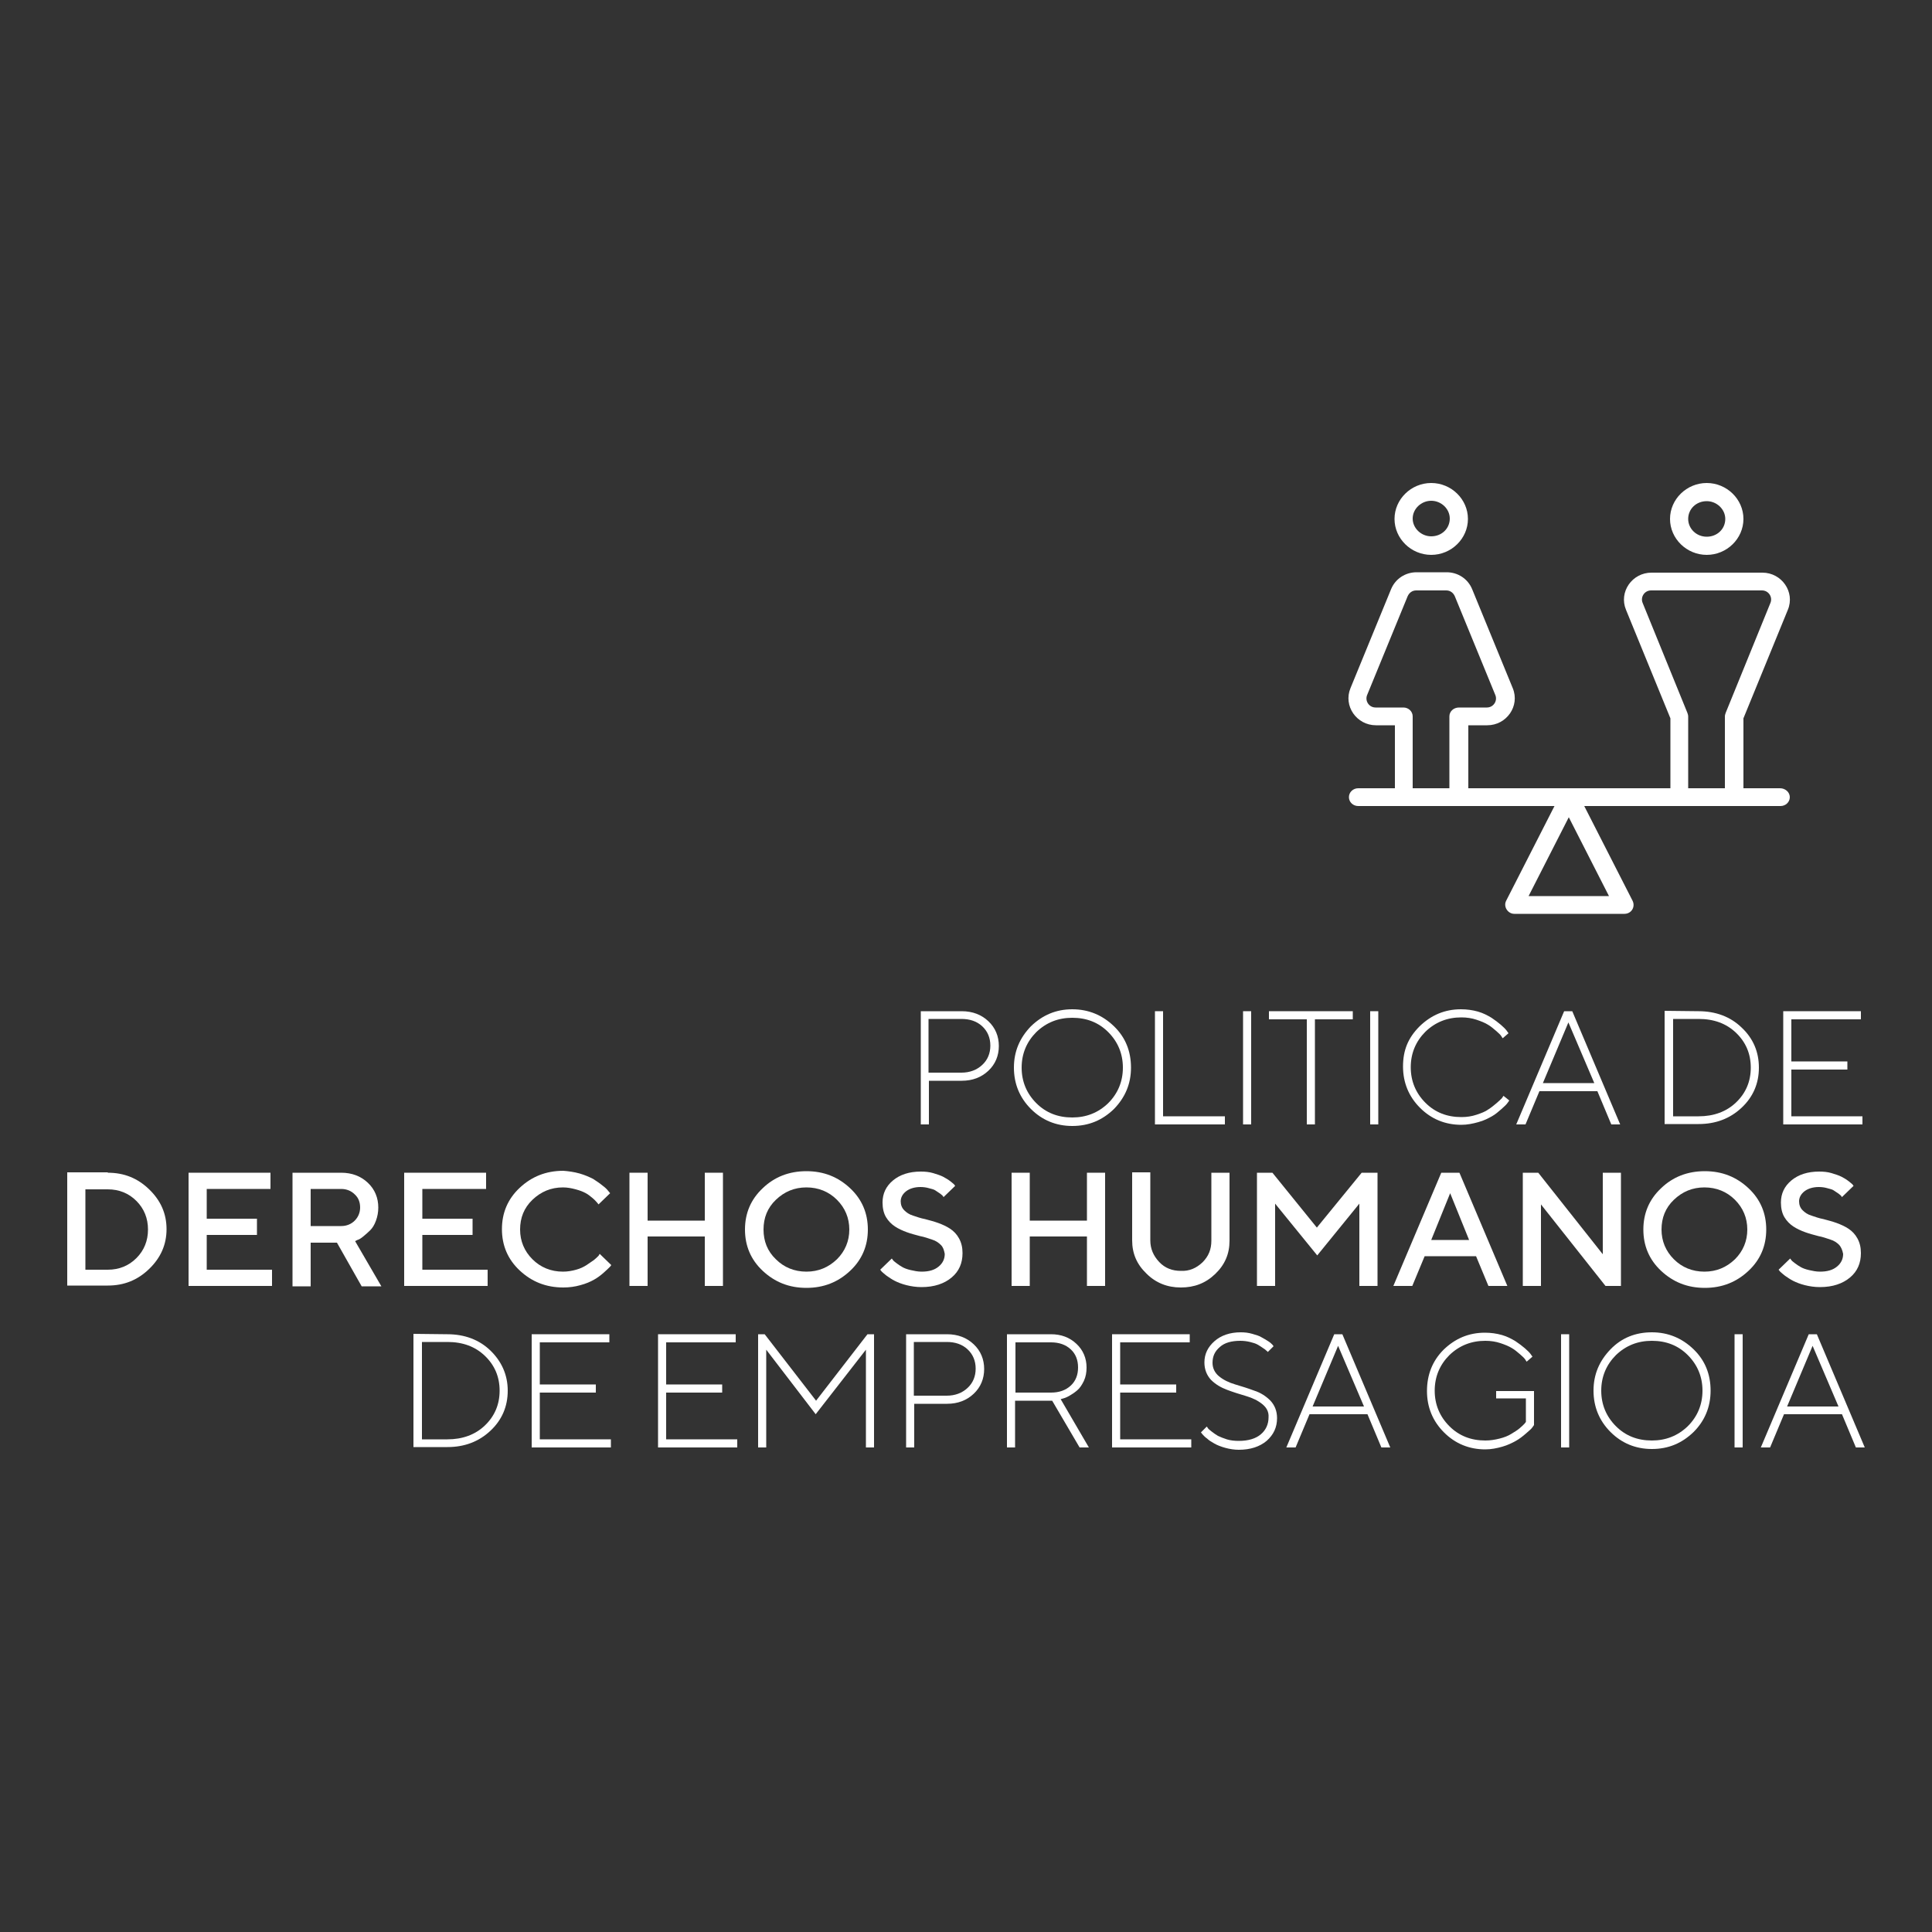 <?xml version="1.0" encoding="utf-8"?>
<!-- Generator: Adobe Illustrator 26.3.1, SVG Export Plug-In . SVG Version: 6.00 Build 0)  -->
<svg version="1.1" id="Capa_1" xmlns="http://www.w3.org/2000/svg" xmlns:xlink="http://www.w3.org/1999/xlink" x="0px" y="0px"
	 viewBox="0 0 500 500" style="enable-background:new 0 0 500 500;" xml:space="preserve">
<rect x="0" y="0" width="500" height="500" fill="#333333" stroke="none"/>
<style type="text/css">
	.st0{fill:#FFFFFF;}
</style>
<g>
	<g>
		<path class="st0" d="M248.9,261.7c2.8,0,5.1,0.9,6.9,2.6s2.7,3.9,2.7,6.4s-0.9,4.7-2.7,6.4c-1.8,1.7-4.1,2.6-6.9,2.6h-8.5V291
			h-2.1v-29.3H248.9z M240.3,263.8v13.8h8.5c2.2,0,4-0.7,5.4-2s2.1-3,2.1-5s-0.7-3.7-2.1-5c-1.4-1.3-3.2-1.9-5.4-1.9h-8.5V263.8z"/>
		<path class="st0" d="M288.3,287c-3,2.9-6.5,4.4-10.8,4.4c-4.2,0-7.8-1.5-10.7-4.4s-4.4-6.5-4.4-10.7s1.5-7.7,4.4-10.7
			c3-2.9,6.5-4.4,10.7-4.4s7.8,1.5,10.8,4.4s4.4,6.5,4.4,10.7S291.2,284,288.3,287z M286.8,267.1c-2.5-2.5-5.6-3.7-9.3-3.7
			c-3.6,0-6.7,1.2-9.3,3.7c-2.5,2.5-3.8,5.6-3.8,9.2s1.3,6.7,3.8,9.2s5.6,3.7,9.3,3.7c3.6,0,6.7-1.2,9.3-3.7
			c2.5-2.5,3.8-5.6,3.8-9.2S289.3,269.6,286.8,267.1z"/>
		<path class="st0" d="M298.9,291v-29.3h2.1v27.2h16v2.1L298.9,291L298.9,291z"/>
		<path class="st0" d="M321.7,261.7h2.1V291h-2.1V261.7z"/>
		<path class="st0" d="M350.1,261.7v2.1h-9.8V291h-2.1v-27.2h-9.8v-2.1L350.1,261.7L350.1,261.7z"/>
		<path class="st0" d="M354.6,261.7h2.1V291h-2.1V261.7z"/>
		<path class="st0" d="M367.4,265.6c3-2.9,6.5-4.4,10.7-4.4c1.5,0,3,0.2,4.4,0.6s2.5,1,3.5,1.6c0.9,0.6,1.7,1.2,2.4,1.8
			c0.7,0.6,1.2,1.1,1.5,1.5l0.5,0.7l-1.5,1.3c-0.1-0.1-0.2-0.3-0.4-0.6s-0.6-0.7-1.3-1.3c-0.7-0.6-1.4-1.2-2.1-1.6
			c-0.8-0.5-1.8-0.9-3-1.3s-2.5-0.6-3.9-0.6c-3.6,0-6.7,1.2-9.3,3.7c-2.5,2.5-3.8,5.6-3.8,9.2s1.3,6.7,3.8,9.2s5.6,3.7,9.3,3.7
			c1.4,0,2.7-0.2,3.9-0.6c1.2-0.4,2.3-0.8,3.1-1.4c0.8-0.5,1.5-1.1,2.1-1.6s1.1-1,1.4-1.3l0.4-0.6l1.5,1.2c-0.1,0.2-0.3,0.4-0.5,0.7
			c-0.2,0.3-0.7,0.8-1.5,1.5s-1.6,1.4-2.5,1.9s-2,1.1-3.5,1.5c-1.4,0.4-2.9,0.7-4.4,0.7c-4.2,0-7.8-1.5-10.7-4.4s-4.4-6.5-4.4-10.7
			S364.4,268.6,367.4,265.6z"/>
		<path class="st0" d="M398.4,282.4l-3.6,8.6h-2.4l12.4-29.3h2.1l12.4,29.3H417l-3.6-8.6H398.4z M405.9,264.6l-6.6,15.7h13.3
			L405.9,264.6z"/>
		<path class="st0" d="M439.6,261.7c4.4,0,8.2,1.4,11.1,4.2c3,2.8,4.5,6.3,4.5,10.4s-1.5,7.6-4.5,10.4s-6.7,4.2-11.1,4.2h-8.8v-29.3
			L439.6,261.7L439.6,261.7z M433,263.8v25.1h6.6c3.9,0,7.2-1.2,9.7-3.6s3.8-5.4,3.8-9s-1.3-6.6-3.8-9s-5.7-3.6-9.7-3.6H433V263.8z"
			/>
		<path class="st0" d="M482,288.9v2.1h-20.5v-29.3h20.1v2.1h-18v10.9h14.5v2.1h-14.5v12.1L482,288.9L482,288.9z"/>
		<path class="st0" d="M27.9,303.5c4.2,0,7.7,1.4,10.7,4.3s4.5,6.3,4.5,10.3s-1.5,7.4-4.5,10.3s-6.5,4.3-10.7,4.3H17.4v-29.3h10.5
			V303.5z M22.1,307.7v20.9h5.8c2.9,0,5.4-1,7.4-3s3-4.5,3-7.4s-1-5.4-3-7.4s-4.5-3-7.4-3h-5.8V307.7z"/>
		<path class="st0" d="M70.4,328.6v4.2H48.8v-29.3H70v4.2H53.5v7.7h13v4.2h-13v9L70.4,328.6L70.4,328.6z"/>
		<path class="st0" d="M75.7,303.5h12.6c2.8,0,5.1,0.9,6.9,2.6s2.7,3.9,2.7,6.4c0,1.2-0.2,2.3-0.6,3.4s-0.9,1.9-1.5,2.5
			s-1.2,1.1-1.8,1.6c-0.6,0.5-1.1,0.8-1.5,0.9l-0.6,0.3l6.8,11.7h-5.1l-6.4-11.3h-6.8v11.3h-4.7V303.5z M91.8,309.1
			c-0.9-0.9-2.1-1.4-3.5-1.4h-7.9v9.6h7.9c1.4,0,2.6-0.5,3.5-1.4s1.4-2.1,1.4-3.4S92.8,310,91.8,309.1z"/>
		<path class="st0" d="M126.2,328.6v4.2h-21.6v-29.3h21.2v4.2h-16.5v7.7h13v4.2h-13v9L126.2,328.6L126.2,328.6z"/>
		<path class="st0" d="M150,303.7c1.4,0.4,2.5,0.9,3.5,1.4c0.9,0.6,1.7,1.1,2.4,1.7c0.7,0.5,1.2,1,1.5,1.4l0.5,0.6l-3,2.9
			c-0.1-0.1-0.2-0.3-0.4-0.5s-0.5-0.6-1.1-1.1s-1.2-1-1.8-1.3c-0.7-0.4-1.5-0.7-2.6-1s-2.2-0.5-3.3-0.5c-3.1,0-5.7,1.1-7.9,3.2
			s-3.2,4.7-3.2,7.7s1.1,5.6,3.2,7.7c2.1,2.1,4.8,3.2,7.9,3.2c1.2,0,2.3-0.2,3.4-0.5s1.9-0.7,2.7-1.2c0.7-0.5,1.3-0.9,1.9-1.3
			c0.5-0.4,0.9-0.8,1.2-1.1l0.3-0.5l3,2.9c-0.1,0.2-0.3,0.4-0.5,0.6s-0.7,0.7-1.5,1.4s-1.6,1.3-2.5,1.8s-2,1-3.5,1.4
			c-1.4,0.4-2.9,0.6-4.4,0.6c-4.5,0-8.2-1.5-11.3-4.4s-4.6-6.5-4.6-10.7s1.5-7.8,4.6-10.7s6.8-4.4,11.3-4.4
			C147.1,303.1,148.6,303.3,150,303.7z"/>
		<path class="st0" d="M187.1,332.8h-4.7V320h-14.8v12.8h-4.7v-29.3h4.7v12.4h14.8v-12.4h4.7V332.8z"/>
		<path class="st0" d="M197.4,307.5c3-2.9,6.8-4.4,11.3-4.4s8.2,1.5,11.3,4.4s4.6,6.5,4.6,10.7s-1.5,7.8-4.6,10.7s-6.8,4.4-11.3,4.4
			s-8.2-1.5-11.3-4.4s-4.6-6.5-4.6-10.7S194.3,310.4,197.4,307.5z M200.8,325.9c2.1,2.1,4.8,3.2,7.9,3.2c3.1,0,5.7-1.1,7.9-3.2
			c2.1-2.1,3.2-4.7,3.2-7.7s-1.1-5.6-3.2-7.7s-4.8-3.2-7.9-3.2c-3.1,0-5.7,1.1-7.9,3.2s-3.2,4.7-3.2,7.7S198.6,323.8,200.8,325.9z"
			/>
		<path class="st0" d="M243.5,322.2c-0.6-0.6-1.3-1.1-2.3-1.4c-0.9-0.3-2-0.7-3.1-0.9c-1.1-0.3-2.3-0.6-3.4-1
			c-1.1-0.4-2.2-0.9-3.1-1.5s-1.7-1.4-2.3-2.4s-0.9-2.3-0.9-3.8c0-2.3,0.9-4.2,2.7-5.7s4.2-2.3,7.2-2.3c1.1,0,2.2,0.1,3.2,0.4
			s1.9,0.6,2.5,0.9c0.7,0.4,1.3,0.7,1.8,1.1s0.9,0.7,1.1,0.9l0.3,0.4l-3,2.9c-0.1-0.1-0.1-0.1-0.2-0.3c-0.1-0.1-0.3-0.3-0.7-0.6
			c-0.4-0.3-0.8-0.5-1.2-0.8s-1-0.4-1.7-0.6s-1.4-0.3-2.2-0.3c-1.5,0-2.8,0.4-3.7,1.1s-1.4,1.6-1.4,2.6c0,0.9,0.3,1.7,0.9,2.3
			c0.6,0.6,1.3,1.1,2.3,1.4c0.9,0.3,2,0.7,3.1,0.9c1.1,0.3,2.3,0.6,3.4,1c1.1,0.4,2.2,0.9,3.1,1.5c0.9,0.6,1.7,1.4,2.3,2.5
			s0.9,2.3,0.9,3.8c0,2.6-0.9,4.7-2.8,6.3s-4.5,2.5-7.8,2.5c-1.4,0-2.7-0.2-3.9-0.5s-2.2-0.7-3-1.1s-1.5-0.9-2.1-1.3
			c-0.6-0.5-1-0.8-1.3-1.1l-0.4-0.5l3-2.9c0.1,0.1,0.1,0.2,0.3,0.4c0.1,0.2,0.4,0.4,0.9,0.8s1,0.7,1.5,1s1.3,0.6,2.2,0.8
			s1.8,0.4,2.8,0.4c1.9,0,3.3-0.4,4.4-1.3c1.1-0.9,1.6-2,1.6-3.3C244.3,323.5,244.1,322.8,243.5,322.2z"/>
		<path class="st0" d="M286,332.8h-4.7V320h-14.8v12.8h-4.7v-29.3h4.7v12.4h14.8v-12.4h4.7V332.8z"/>
		<path class="st0" d="M311.2,326.7c1.6-1.6,2.3-3.4,2.3-5.6v-17.6h4.7v17.6c0,3.4-1.2,6.2-3.7,8.6s-5.4,3.5-8.9,3.5
			s-6.5-1.2-8.9-3.6c-2.5-2.4-3.7-5.2-3.7-8.6v-17.6h4.7V321c0,2.2,0.8,4,2.3,5.6s3.4,2.3,5.6,2.3
			C307.8,329,309.6,328.2,311.2,326.7z"/>
		<path class="st0" d="M352.4,303.5h4.1v29.3h-4.7v-21.3l-10.9,13.4L330,311.5v21.3h-4.7v-29.3h4l11.5,14.2L352.4,303.5z"/>
		<path class="st0" d="M373,303.5h4.7l12.4,29.3h-4.9l-3.2-7.7h-13.3l-3.2,7.7h-4.9L373,303.5z M370.4,320.9h9.8l-4.9-12.1
			L370.4,320.9z"/>
		<path class="st0" d="M419.5,303.5v29.3h-4l-16.7-21.1v21.1h-4.7v-29.3h4l16.7,21.1v-21.1H419.5z"/>
		<path class="st0" d="M429.9,307.5c3-2.9,6.8-4.4,11.3-4.4s8.2,1.5,11.3,4.4s4.6,6.5,4.6,10.7s-1.5,7.8-4.6,10.7s-6.8,4.4-11.3,4.4
			s-8.2-1.5-11.3-4.4s-4.6-6.5-4.6-10.7S426.8,310.4,429.9,307.5z M433.2,325.9c2.1,2.1,4.8,3.2,7.9,3.2s5.7-1.1,7.9-3.2
			c2.1-2.1,3.2-4.7,3.2-7.7s-1.1-5.6-3.2-7.7s-4.8-3.2-7.9-3.2s-5.7,1.1-7.9,3.2s-3.2,4.7-3.2,7.7S431.1,323.8,433.2,325.9z"/>
		<path class="st0" d="M476,322.2c-0.6-0.6-1.3-1.1-2.3-1.4c-0.9-0.3-2-0.7-3.1-0.9c-1.1-0.3-2.3-0.6-3.4-1s-2.2-0.9-3.1-1.5
			s-1.7-1.4-2.3-2.4s-0.9-2.3-0.9-3.8c0-2.3,0.9-4.2,2.7-5.7c1.8-1.5,4.2-2.3,7.2-2.3c1.1,0,2.2,0.1,3.2,0.4s1.9,0.6,2.5,0.9
			s1.3,0.7,1.8,1.1s0.9,0.7,1.1,0.9l0.3,0.4l-3,2.9c-0.1-0.1-0.1-0.1-0.2-0.3c-0.1-0.1-0.3-0.3-0.7-0.6c-0.4-0.3-0.8-0.5-1.2-0.8
			s-1-0.4-1.7-0.6s-1.4-0.3-2.2-0.3c-1.5,0-2.8,0.4-3.7,1.1c-0.9,0.7-1.4,1.6-1.4,2.6c0,0.9,0.3,1.7,0.9,2.3
			c0.6,0.6,1.3,1.1,2.3,1.4c0.9,0.3,2,0.7,3.1,0.9c1.1,0.3,2.3,0.6,3.4,1s2.2,0.9,3.1,1.5s1.7,1.4,2.3,2.5s0.9,2.3,0.9,3.8
			c0,2.6-0.9,4.7-2.8,6.3s-4.5,2.5-7.8,2.5c-1.4,0-2.7-0.2-3.9-0.5c-1.2-0.3-2.2-0.7-3-1.1s-1.5-0.9-2.1-1.3c-0.6-0.5-1-0.8-1.3-1.1
			l-0.4-0.5l3-2.9c0.1,0.1,0.1,0.2,0.3,0.4c0.1,0.2,0.4,0.4,0.9,0.8s1,0.7,1.5,1s1.3,0.6,2.2,0.8s1.8,0.4,2.8,0.4
			c1.9,0,3.3-0.4,4.4-1.3s1.6-2,1.6-3.3C476.8,323.5,476.5,322.8,476,322.2z"/>
		<path class="st0" d="M115.8,345.3c4.4,0,8.2,1.4,11.1,4.2s4.5,6.3,4.5,10.4s-1.5,7.6-4.5,10.4s-6.7,4.2-11.1,4.2H107v-29.3
			L115.8,345.3L115.8,345.3z M109.2,347.4v25.1h6.6c3.9,0,7.2-1.2,9.7-3.6s3.8-5.4,3.8-9s-1.3-6.6-3.8-9s-5.7-3.6-9.7-3.6h-6.6
			V347.4z"/>
		<path class="st0" d="M158.1,372.5v2.1h-20.5v-29.3h20.1v2.1h-18v10.9h14.5v2.1h-14.5v12.1L158.1,372.5L158.1,372.5z"/>
		<path class="st0" d="M190.8,372.5v2.1h-20.5v-29.3h20.1v2.1h-18v10.9h14.5v2.1h-14.5v12.1L190.8,372.5L190.8,372.5z"/>
		<path class="st0" d="M198.3,349.3v25.3h-2.1v-29.3h1.7l13.3,17.2l13.3-17.2h1.7v29.3h-2.1v-25.3l-13,16.7L198.3,349.3z"/>
		<path class="st0" d="M245.1,345.3c2.8,0,5.1,0.9,6.9,2.6c1.8,1.7,2.7,3.9,2.7,6.4s-0.9,4.7-2.7,6.4c-1.8,1.7-4.1,2.6-6.9,2.6h-8.5
			v11.3h-2.1v-29.3H245.1z M236.5,347.4v13.8h8.5c2.2,0,4-0.7,5.4-2s2.1-3,2.1-5s-0.7-3.7-2.1-5c-1.4-1.3-3.2-1.9-5.4-1.9h-8.5
			V347.4z"/>
		<path class="st0" d="M272,345.3c2.6,0,4.8,0.8,6.6,2.5c1.7,1.6,2.6,3.7,2.6,6.1c0,1.3-0.2,2.4-0.7,3.5c-0.5,1-1,1.8-1.7,2.4
			s-1.3,1-2,1.4s-1.2,0.6-1.6,0.7l-0.7,0.2l7.3,12.5h-2.4l-7.1-12.1h-9.6v12.1h-2.1v-29.3L272,345.3L272,345.3z M262.8,347.4v13h9.2
			c2.1,0,3.8-0.6,5.1-1.8c1.3-1.2,1.9-2.8,1.9-4.7c0-1.9-0.6-3.5-1.9-4.7s-3-1.8-5.1-1.8H262.8z"/>
		<path class="st0" d="M308.3,372.5v2.1h-20.5v-29.3h20.1v2.1h-18v10.9h14.5v2.1h-14.5v12.1L308.3,372.5L308.3,372.5z"/>
		<path class="st0" d="M326.7,363.4c-1.1-0.9-2.5-1.6-4.2-2.1s-3.3-1-4.9-1.6s-3-1.4-4.2-2.6c-1.1-1.2-1.7-2.7-1.7-4.5
			c0-2.2,0.9-4,2.6-5.5s4-2.3,6.8-2.3c1,0,2,0.1,3,0.4s1.8,0.5,2.4,0.9c0.6,0.3,1.2,0.7,1.7,1s0.9,0.7,1.1,0.9l0.3,0.4l-1.5,1.5
			c-0.1-0.1-0.1-0.2-0.3-0.3c-0.1-0.1-0.4-0.4-0.9-0.7c-0.4-0.3-0.9-0.6-1.4-0.9s-1.2-0.5-2-0.7s-1.7-0.3-2.5-0.3
			c-2.3,0-4.1,0.5-5.3,1.6c-1.3,1.1-1.9,2.4-1.9,4.1c0,1.4,0.6,2.6,1.7,3.5s2.5,1.6,4.2,2.1s3.3,1,4.9,1.6c1.6,0.5,3,1.4,4.2,2.6
			c1.1,1.2,1.7,2.7,1.7,4.5c0,2.4-0.9,4.3-2.7,5.9c-1.8,1.5-4.2,2.3-7.2,2.3c-1.2,0-2.4-0.2-3.5-0.5s-2.1-0.7-2.8-1.1
			c-0.7-0.4-1.4-0.8-1.9-1.3c-0.6-0.4-0.9-0.8-1.2-1.1l-0.4-0.5l1.5-1.5c0.1,0.1,0.2,0.2,0.3,0.4c0.1,0.2,0.5,0.5,1,0.9
			s1.1,0.8,1.6,1.1c0.6,0.3,1.4,0.6,2.3,0.9c1,0.3,2,0.4,3.1,0.4c2.5,0,4.4-0.6,5.7-1.7c1.3-1.1,2-2.6,2-4.4
			C328.4,365.4,327.8,364.3,326.7,363.4z"/>
		<path class="st0" d="M338.9,366l-3.6,8.6h-2.4l12.4-29.3h2.1l12.4,29.3h-2.3l-3.6-8.6H338.9z M346.3,348.3l-6.6,15.7H353
			L346.3,348.3z"/>
		<path class="st0" d="M373.6,349.3c3-2.9,6.5-4.4,10.7-4.4c1.5,0,3,0.2,4.4,0.6s2.5,1,3.5,1.6c0.9,0.6,1.7,1.2,2.4,1.8
			c0.7,0.6,1.2,1.1,1.5,1.5l0.5,0.7l-1.5,1.3c-0.1-0.1-0.2-0.3-0.4-0.6s-0.6-0.7-1.3-1.3c-0.7-0.6-1.4-1.2-2.1-1.6
			c-0.8-0.5-1.8-0.9-3-1.3s-2.5-0.6-3.9-0.6c-3.6,0-6.7,1.2-9.3,3.7c-2.5,2.5-3.8,5.6-3.8,9.2s1.3,6.7,3.8,9.2s5.6,3.7,9.3,3.7
			c1.3,0,2.5-0.2,3.7-0.5s2.2-0.7,3-1.2s1.5-0.9,2.1-1.4s1-0.9,1.3-1.2l0.4-0.5v-6.1h-7.7V360h9.8v8.8c-0.1,0.2-0.3,0.4-0.5,0.7
			c-0.2,0.3-0.8,0.8-1.6,1.5s-1.7,1.4-2.6,1.9s-2.1,1.1-3.5,1.5s-2.9,0.7-4.4,0.7c-4.2,0-7.8-1.5-10.7-4.4s-4.4-6.5-4.4-10.7
			S370.7,352.2,373.6,349.3z"/>
		<path class="st0" d="M404,345.3h2.1v29.3H404V345.3z"/>
		<path class="st0" d="M438.3,370.6c-3,2.9-6.5,4.4-10.8,4.4c-4.2,0-7.8-1.5-10.7-4.4s-4.4-6.5-4.4-10.7s1.5-7.7,4.4-10.7
			s6.5-4.4,10.7-4.4s7.8,1.5,10.8,4.4s4.4,6.5,4.4,10.7S441.2,367.7,438.3,370.6z M436.8,350.7c-2.5-2.5-5.6-3.7-9.3-3.7
			c-3.6,0-6.7,1.2-9.3,3.7c-2.5,2.5-3.8,5.6-3.8,9.2s1.3,6.7,3.8,9.2s5.6,3.7,9.3,3.7c3.6,0,6.7-1.2,9.3-3.7
			c2.5-2.5,3.8-5.6,3.8-9.2S439.3,353.2,436.8,350.7z"/>
		<path class="st0" d="M448.9,345.3h2.1v29.3h-2.1V345.3z"/>
		<path class="st0" d="M461.7,366l-3.6,8.6h-2.4l12.4-29.3h2.1l12.4,29.3h-2.3l-3.6-8.6H461.7z M469.1,348.3l-6.6,15.7h13.3
			L469.1,348.3z"/>
	</g>
	<g>
		<path class="st0" d="M370.4,143.6c5.2,0,9.5-4.2,9.5-9.3s-4.3-9.3-9.5-9.3s-9.5,4.2-9.5,9.3C360.9,139.4,365.2,143.6,370.4,143.6z
			 M370.4,129.6c2.6,0,4.8,2.1,4.8,4.6c0,2.6-2.1,4.6-4.8,4.6c-2.6,0-4.8-2.1-4.8-4.6C365.6,131.7,367.8,129.6,370.4,129.6z"/>
		<path class="st0" d="M451.2,134.3c0-5.1-4.3-9.3-9.5-9.3s-9.5,4.2-9.5,9.3s4.3,9.3,9.5,9.3C446.9,143.6,451.2,139.4,451.2,134.3z
			 M436.9,134.3c0-2.6,2.1-4.6,4.8-4.6c2.6,0,4.8,2.1,4.8,4.6c0,2.6-2.1,4.6-4.8,4.6C439,138.9,436.9,136.8,436.9,134.3z"/>
		<path class="st0" d="M460.7,204h-9.5v-18.1l11.5-28.1c1.9-4.6-1.6-9.6-6.6-9.6h-28.7c-5,0-8.5,5-6.6,9.6l11.5,28.1V204H380v-16.3
			h4.9c5,0,8.5-5,6.6-9.6L381,152.5c-1.1-2.7-3.7-4.4-6.6-4.4h-7.8c-2.9,0-5.5,1.7-6.6,4.4l-10.5,25.6c-1.9,4.6,1.6,9.6,6.6,9.6h4.9
			V204h-9.5c-1.3,0-2.4,1-2.4,2.3s1.1,2.3,2.4,2.3h50.8l-12.5,24.5c-0.8,1.5,0.4,3.4,2.1,3.4h28.5c1.8,0,2.9-1.8,2.1-3.4L410,208.6
			h50.8c1.3,0,2.4-1,2.4-2.3S462,204,460.7,204z M375.1,185.4V204h-9.5v-18.6c0-1.3-1.1-2.3-2.4-2.3H356c-1.7,0-2.8-1.7-2.2-3.2
			l10.5-25.6c0.4-0.9,1.2-1.5,2.2-1.5h7.8c1,0,1.8,0.6,2.2,1.5l10.5,25.6c0.6,1.5-0.5,3.2-2.2,3.2h-7.2
			C376.2,183.1,375.1,184.1,375.1,185.4z M416.4,231.9h-20.8l10.4-20.4L416.4,231.9z M446.4,185.4V204h-9.5v-18.6
			c0-0.3-0.1-0.6-0.2-0.9L425.1,156c-0.6-1.5,0.5-3.2,2.2-3.2H456c1.7,0,2.8,1.7,2.2,3.2l-11.6,28.5
			C446.5,184.8,446.4,185.1,446.4,185.4z"/>
	</g>
</g>
</svg>
